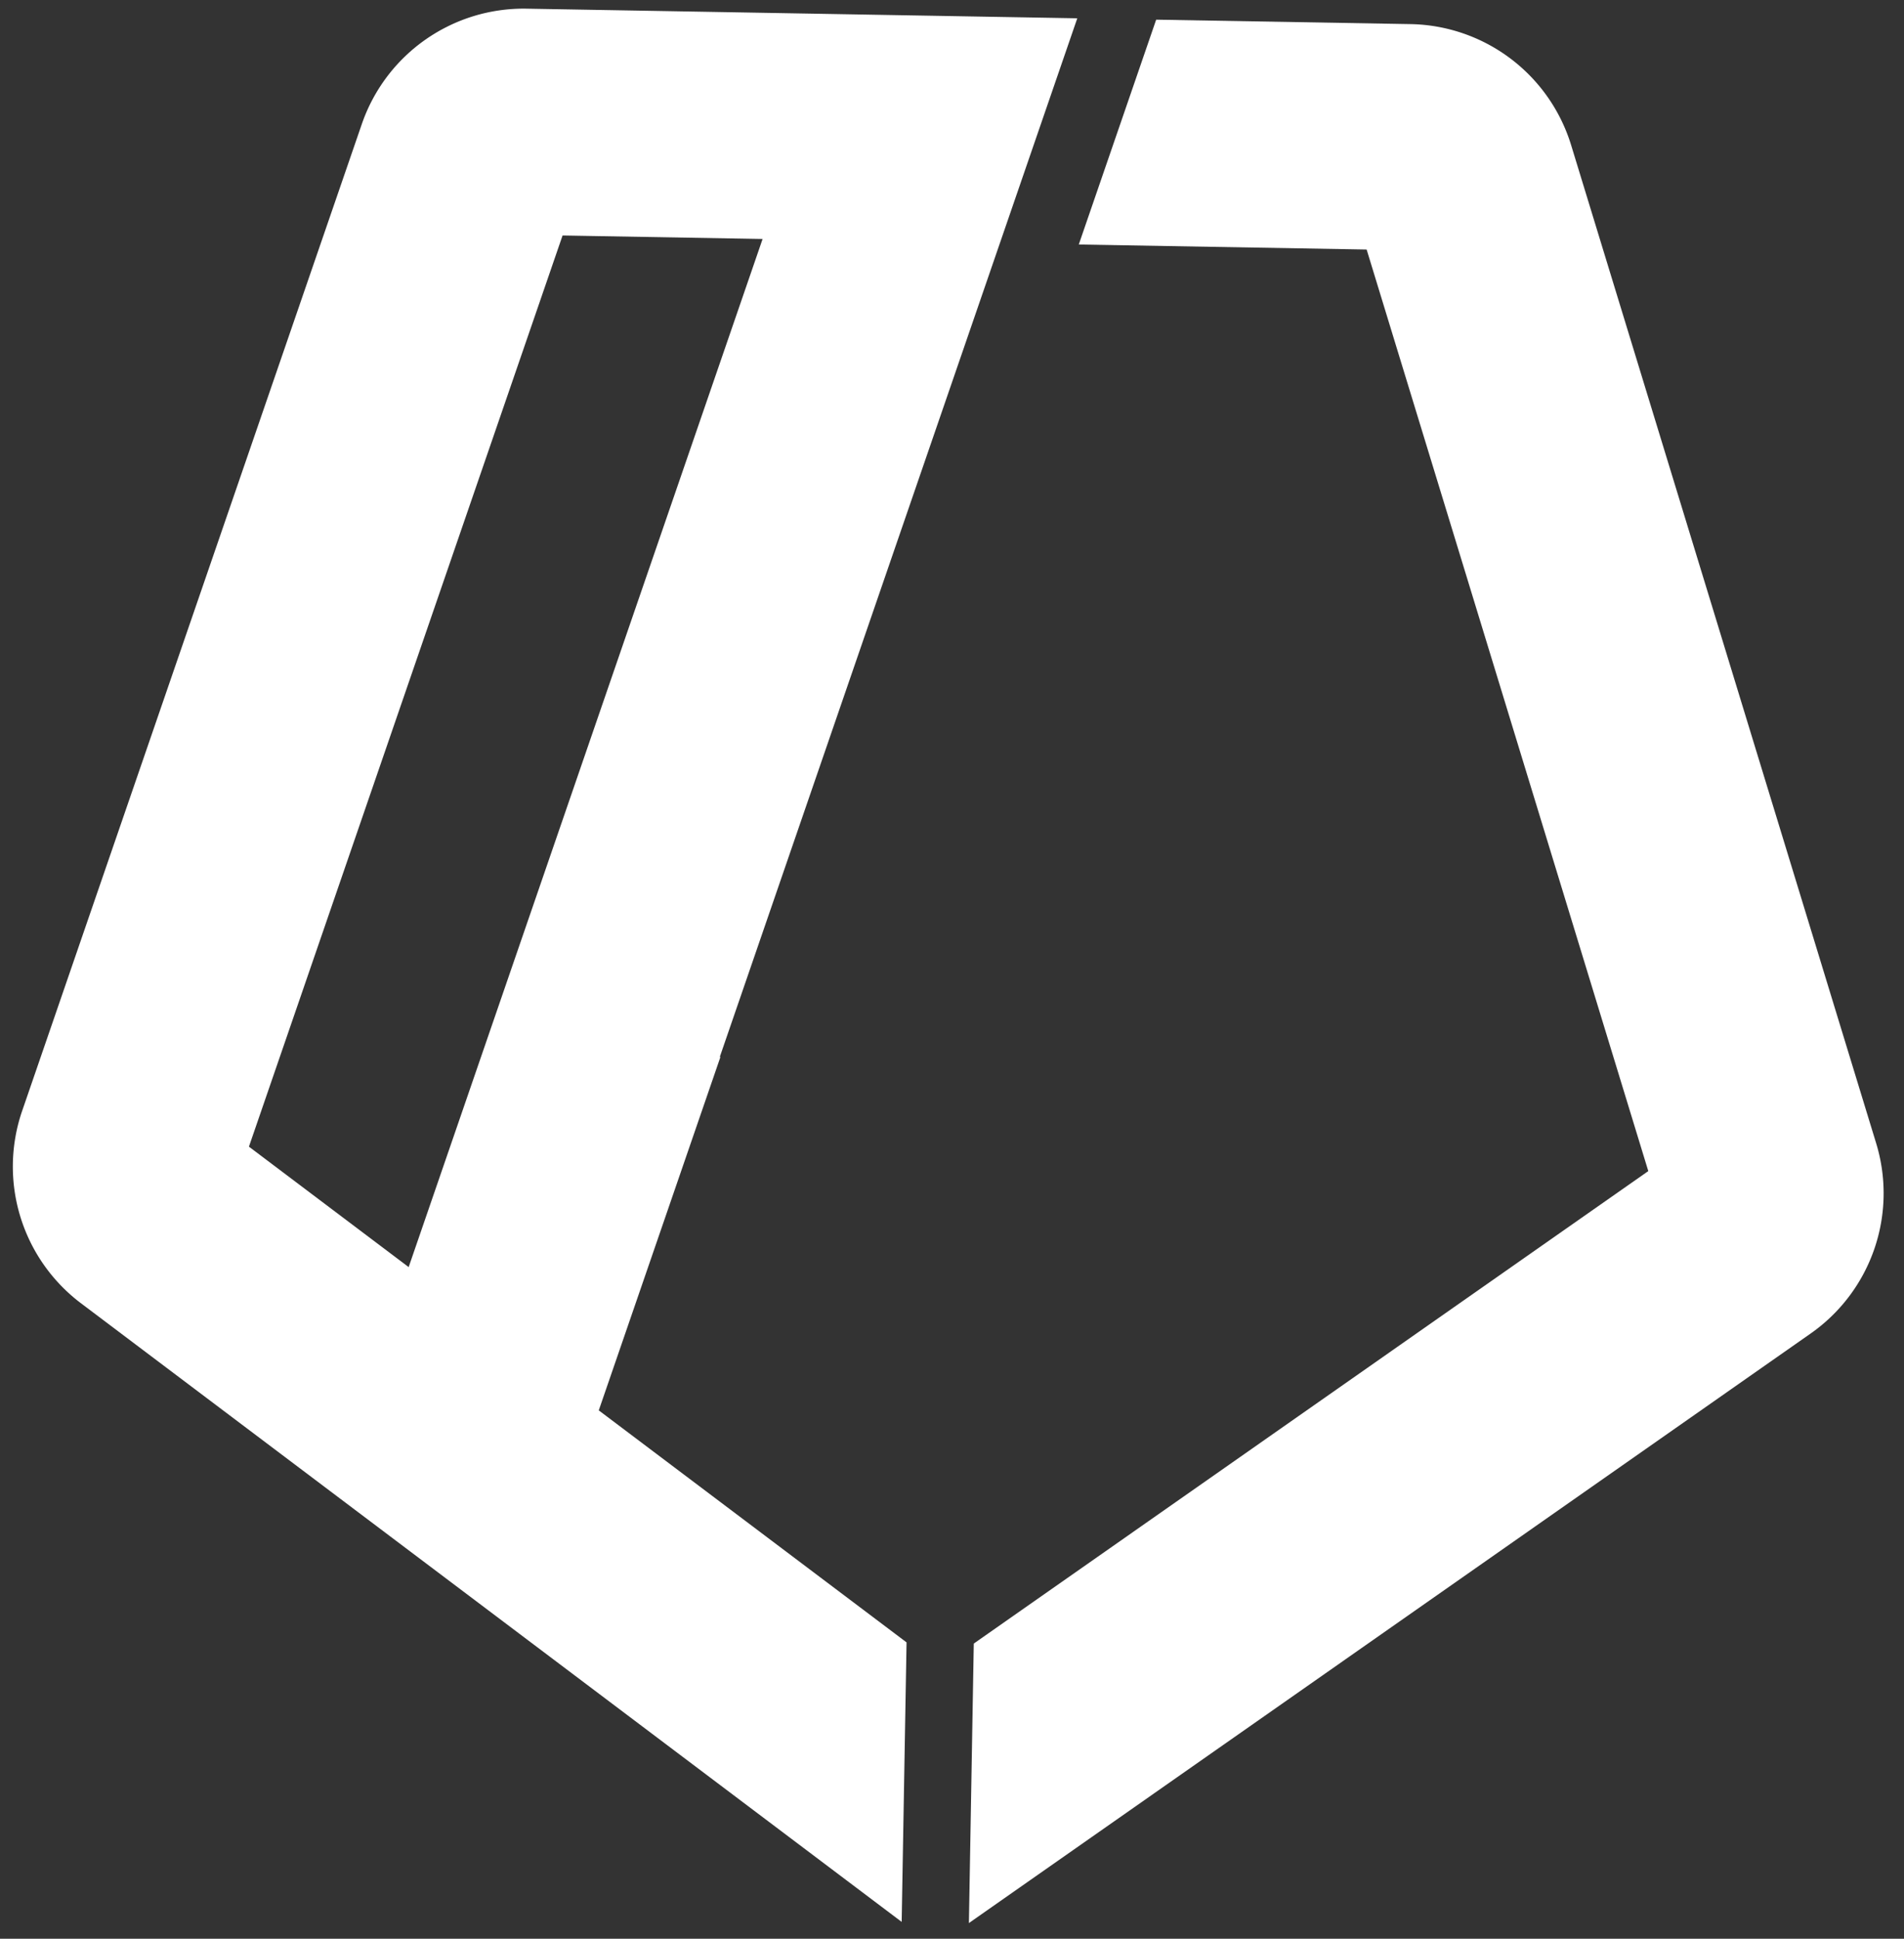<svg xmlns="http://www.w3.org/2000/svg" width="111.602" height="113.597" viewBox="0 0 111.602 113.597">
  <rect x="0" y="0" width="111.602" height="113.597" fill="#333333" stroke="none"/>
  <g id="Group_5706" data-name="Group 5706" transform="translate(-1835.012 -328.606) rotate(1)">
    <path id="Path_6866" data-name="Path 6866" d="M66.96,0H52.051L47.745,13.251H64.62l17.449,53.7L43.022,95.32V111.7L91.751,76.3a10.03,10.03,0,0,0,3.643-11.215L76.5,6.932A10.033,10.033,0,0,0,66.96,0" transform="translate(1856.195 296.5)" fill="#fff"/>
    <path id="Path_6867" data-name="Path 6867" d="M41.354,61.222l-.034-.012L61.208,0H28.925a10.03,10.03,0,0,0-9.54,6.932L.491,65.081A10.031,10.031,0,0,0,4.135,76.3l48.728,35.4V95.32L34.588,82.043ZM13.816,66.951l17.449-53.7H42.991L23.3,73.843Z" transform="translate(1842.413 296.5)" fill="#fff"/>
  </g>
</svg>
